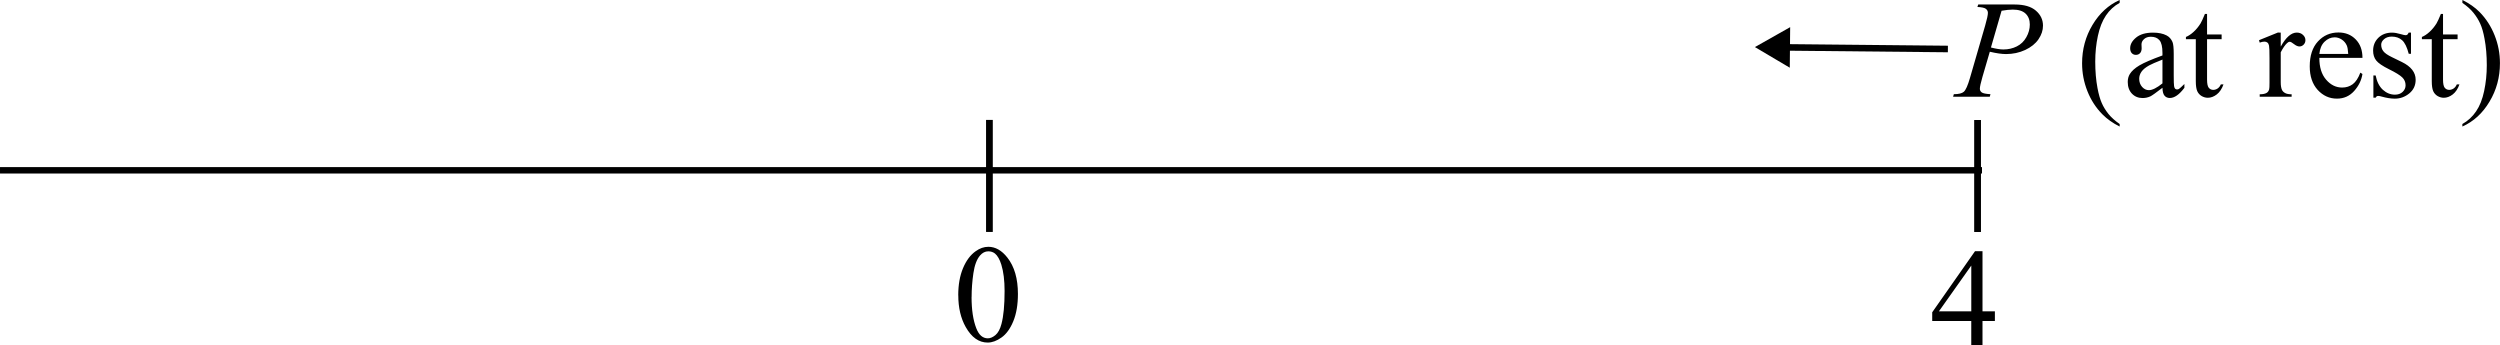 <svg xmlns="http://www.w3.org/2000/svg" width="382.809" height="52.879" viewBox="0 0 101.285 13.991" xmlns:v="https://vecta.io/nano"><g fill-rule="evenodd"><path d="M0 6.901h80.298" fill="maroon"/><path d="M0 6.77v.26h80.299v-.26z"/><path d="M40.086 4.859v4.538" fill="maroon"/><path d="M39.949 4.858v4.539h.273V4.858z"/><path d="M80.121 4.861v4.538" fill="maroon"/><path d="M79.982 4.862v4.537h.275V4.862z"/></g><path d="M80.146.182h1.472q.579 0 .865.251.287.248.287.606 0 .284-.182.551-.182.267-.54.435-.358.165-.774.165-.259 0-.659-.094l-.298 1.02q-.105.364-.105.48 0 .088.074.146.074.058.356.074l-.028.102h-1.486l.03-.102q.292 0 .405-.099.116-.102.248-.557l.617-2.128q.11-.383.11-.513 0-.096-.08-.16-.077-.063-.345-.077zm.515 1.742q.311.08.502.08.3 0 .546-.124.248-.124.386-.372.141-.248.141-.515 0-.278-.171-.441-.171-.163-.518-.163-.187 0-.455.047zm5.215 3.101v.102q-.416-.209-.695-.491-.397-.4-.612-.943-.215-.543-.215-1.127 0-.854.422-1.557.422-.706 1.1-1.009v.116q-.339.187-.557.513-.218.325-.325.824-.107.499-.107 1.042 0 .59.091 1.072.072.38.174.609.102.232.273.444.174.212.452.405zm1.734-1.469q-.389.3-.488.347-.149.069-.317.069-.262 0-.433-.179-.168-.179-.168-.471 0-.185.083-.32.113-.187.391-.353.281-.165.932-.402v-.099q0-.378-.121-.518-.119-.141-.347-.141-.174 0-.276.094-.105.094-.105.215l.006.16q0 .127-.066.196-.063.069-.168.069-.102 0-.168-.072-.063-.072-.063-.196 0-.237.243-.435.243-.198.681-.198.336 0 .551.113.163.085.24.267.05.119.05.485v.857q0 .361.014.444.014.08.044.107.033.028.074.028.044 0 .077-.019.058-.036.223-.201v.154q-.309.413-.59.413-.135 0-.215-.094-.08-.094-.083-.32zm0-.179v-.962q-.416.165-.537.234-.218.121-.311.254-.094.132-.094.289 0 .198.119.331.119.13.273.13.209 0 .551-.276zM89.417.565v.83h.59v.193h-.59v1.637q0 .245.069.331.072.085.182.085.091 0 .176-.055.085-.058.132-.168h.107q-.096.27-.273.408-.176.135-.364.135-.127 0-.248-.069-.121-.072-.179-.201-.058-.132-.058-.405V1.588h-.4v-.091q.152-.061.309-.204.16-.146.284-.345.063-.105.176-.383zm2.985.755v.568q.317-.568.65-.568.152 0 .251.094.099.091.099.212 0 .107-.072.182-.072.074-.171.074-.096 0-.218-.094-.119-.096-.176-.096-.05 0-.107.055-.124.113-.256.372v1.21q0 .209.052.317.036.074.127.124.091.05.262.05v.099H91.55V3.82q.193 0 .287-.061.069-.044.096-.141.014-.047.014-.267v-.978q0-.441-.019-.524-.017-.085-.066-.124-.047-.039-.119-.039-.085 0-.193.041l-.028-.099.763-.309zm1.565 1.025q-.003.562.273.882.276.32.648.32.248 0 .43-.135.185-.138.309-.469l.085.055q-.058.378-.336.689-.278.309-.697.309-.455 0-.78-.353-.322-.356-.322-.954 0-.648.331-1.009.333-.364.835-.364.424 0 .697.281.273.278.273.747zm0-.16h1.169q-.014-.243-.058-.342-.069-.154-.207-.243-.135-.088-.284-.088-.229 0-.411.179-.179.176-.209.493zm3.712-.865v.86h-.091q-.105-.405-.27-.551-.163-.146-.416-.146-.193 0-.311.102-.119.102-.119.226 0 .154.088.265.085.113.347.24l.402.196q.559.273.559.719 0 .345-.262.557-.259.209-.582.209-.232 0-.529-.083-.091-.028-.149-.028-.063 0-.099.072h-.091v-.901h.091q.077.386.295.582.218.196.488.196.19 0 .309-.11.121-.113.121-.27 0-.19-.135-.32-.132-.13-.532-.328-.4-.198-.524-.358-.124-.157-.124-.397 0-.311.212-.521.215-.209.554-.209.149 0 .361.063.141.041.187.041.044 0 .069-.019.025-.019.058-.085zm1.298-.755v.83h.59v.193h-.59v1.637q0 .245.069.331.072.085.182.085.091 0 .176-.055.085-.058.132-.168h.107q-.096.27-.273.408-.176.135-.364.135-.127 0-.248-.069-.121-.072-.179-.201-.058-.132-.058-.405V1.588h-.4v-.091q.152-.061.309-.204.16-.146.284-.345.063-.105.176-.383zm.785-.449V0q.419.207.697.488.394.402.609.945.215.54.215 1.127 0 .854-.422 1.557-.419.706-1.1 1.009v-.102q.339-.19.557-.515.22-.322.325-.821.107-.502.107-1.045 0-.587-.091-1.072-.069-.38-.174-.609-.102-.229-.273-.441-.171-.212-.452-.405z"/><g fill-rule="evenodd"><path d="M72.046 1.917l6.871.069" fill="maroon"/><path d="M72.047 1.784l-.002.266 6.871.068.002-.266z"/><path d="M71.277 1.909l1.16-.655-.013 1.334z"/><path d="M72.527 1.1l-1.428.807.131.078 1.281.758zm-.182.307l-.01 1.025-.881-.521z"/></g><path d="M38.822 11.967q0-.639.193-1.1.193-.463.513-.689.248-.179.513-.179.43 0 .772.438.427.543.427 1.472 0 .65-.187 1.105-.187.455-.48.661-.289.204-.559.204-.535 0-.89-.631-.3-.532-.3-1.282zm.54.069q0 .772.19 1.26.157.411.469.411.149 0 .309-.132.16-.135.243-.449.127-.474.127-1.337 0-.639-.132-1.067-.099-.317-.256-.449-.113-.091-.273-.091-.187 0-.333.168-.198.229-.27.719-.072.491-.072.967zm41.459.578v.391h-.502v.987h-.455v-.987h-1.582v-.353l1.734-2.475h.303v2.436zm-.956 0v-1.855l-1.312 1.855z"/></svg>